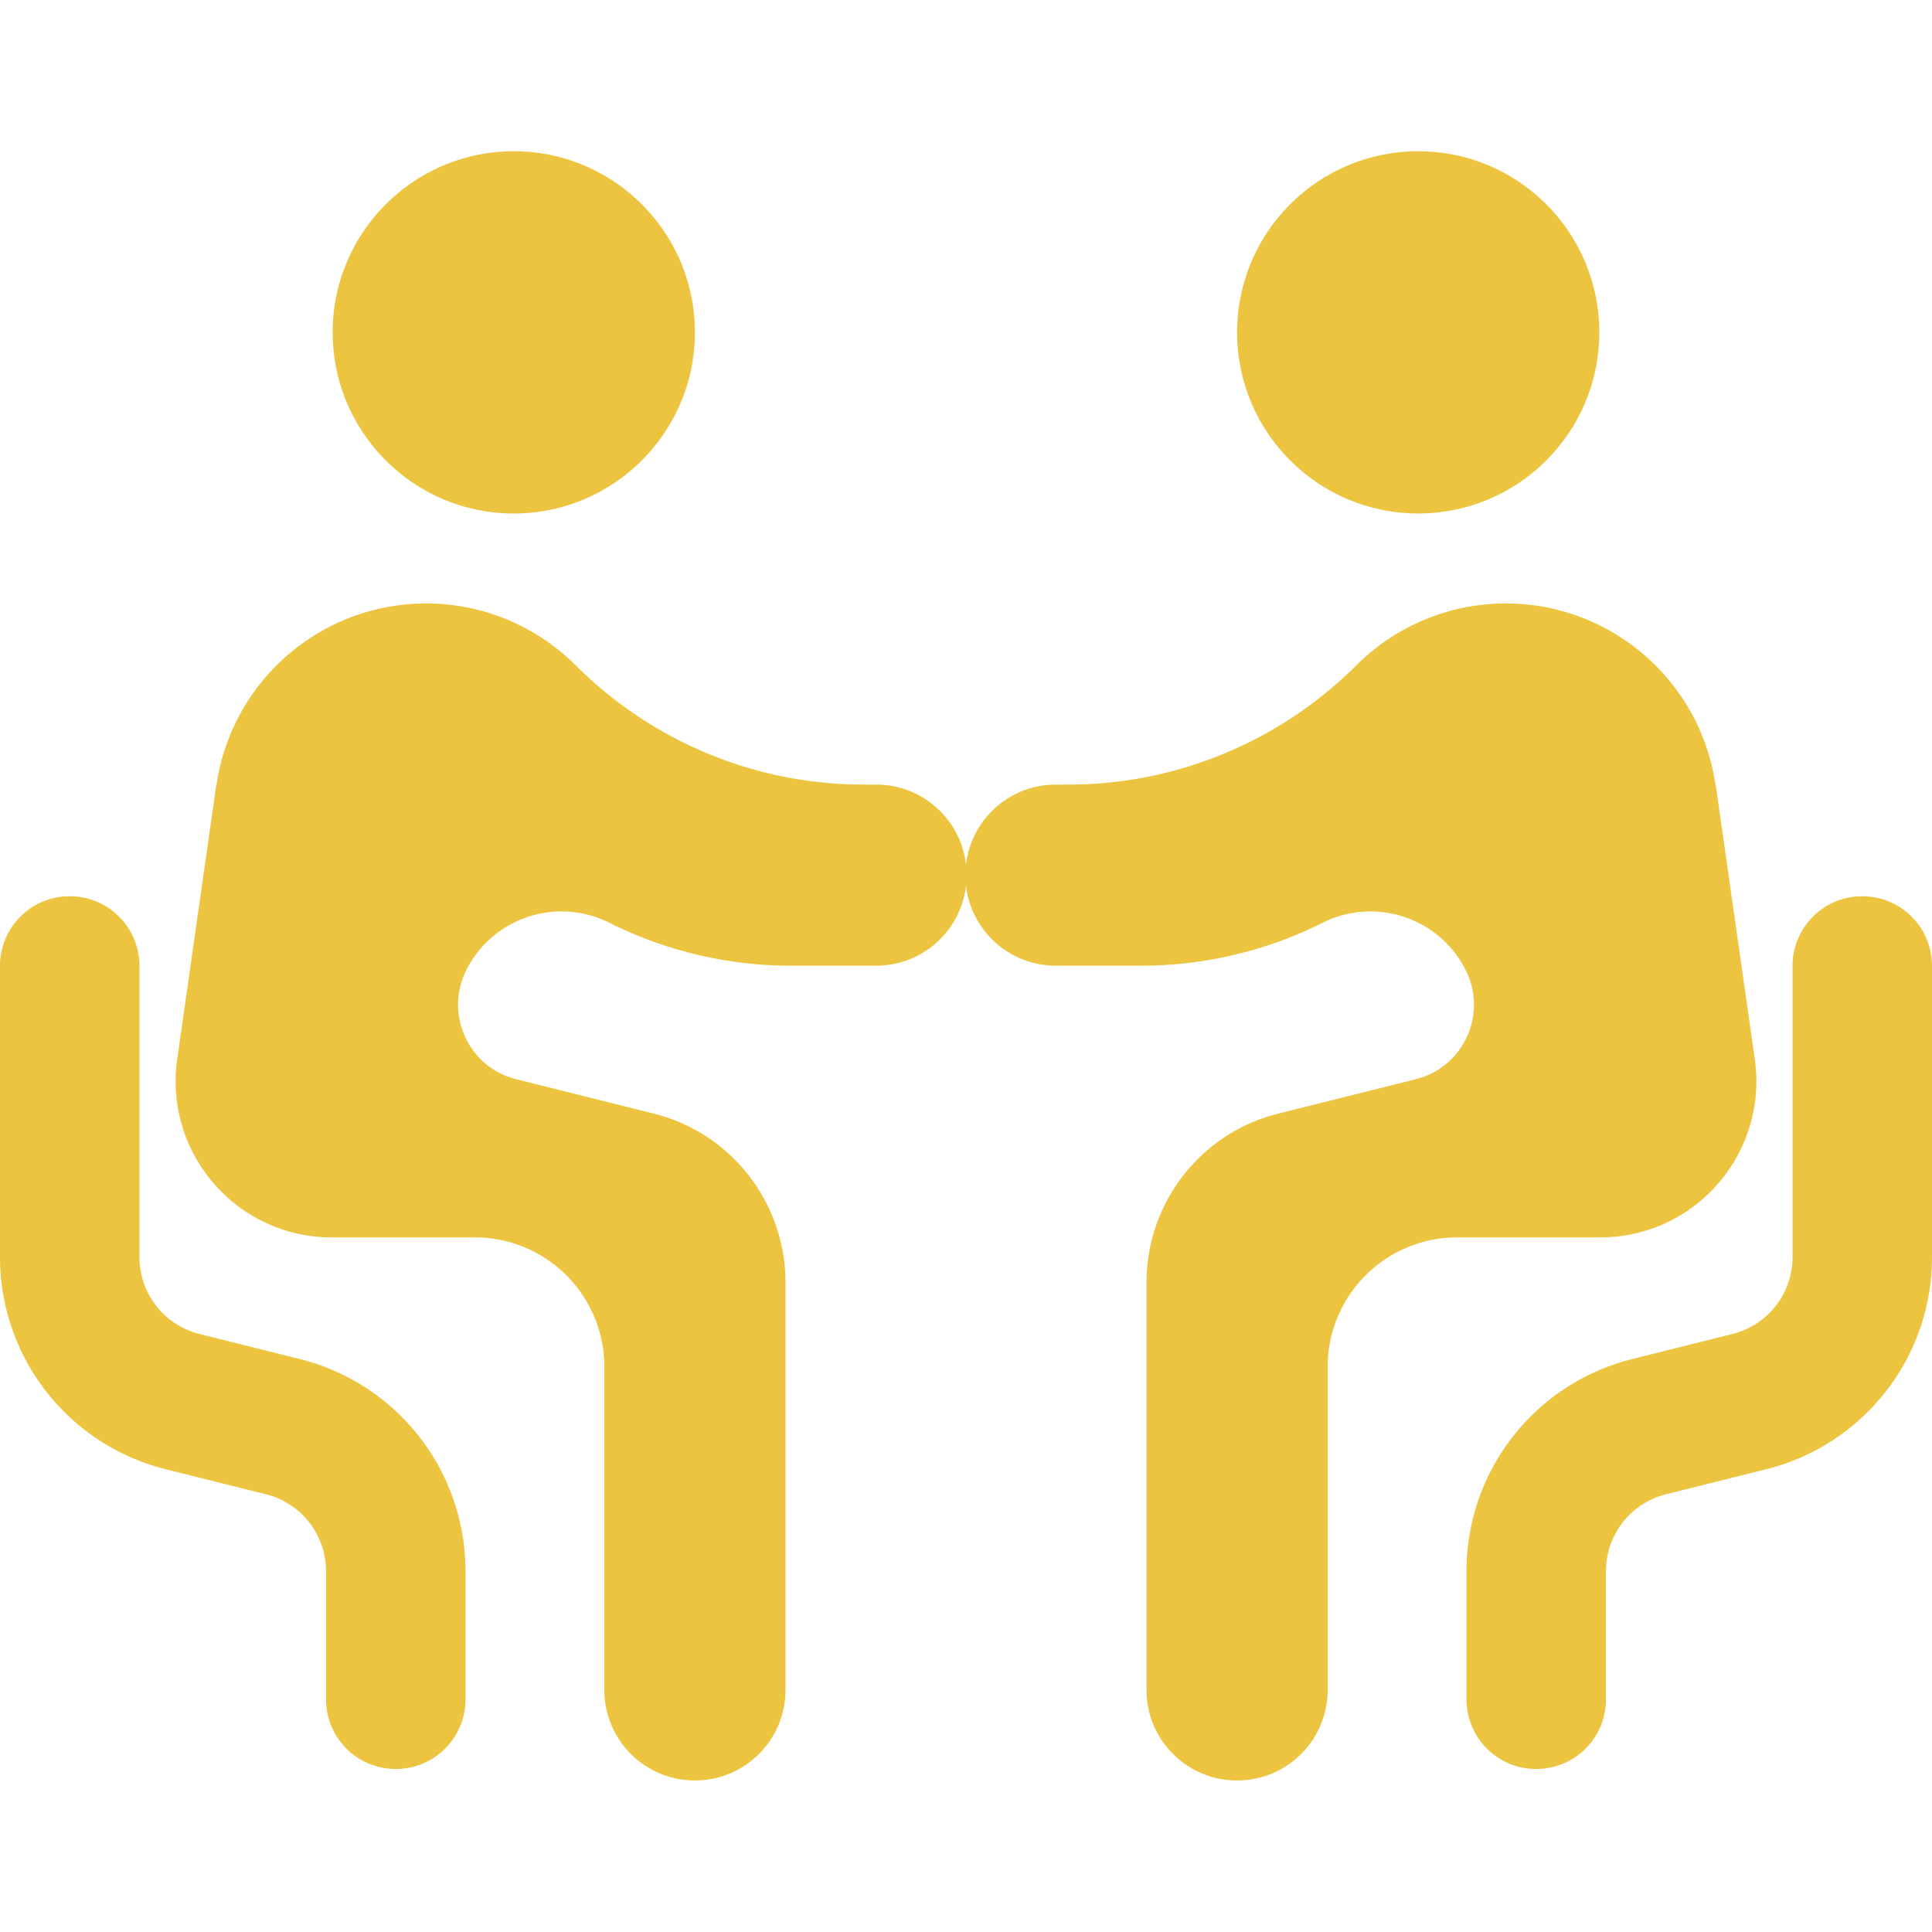 <svg xmlns="http://www.w3.org/2000/svg" data-name="レイヤー_1" viewBox="0 0 64 64"><circle style="fill:#ecc440" cx="46.98" cy="11.01" r="6"/><path style="fill:#ecc440" d="m56.84 26.03 1.29 9.06c.44 3.11-1.97 5.9-5.12 5.9h-4.74a4.29 4.29 0 0 0-4.29 4.29v10.7c0 1.66-1.34 3-3 3s-3-1.34-3-3v-13.5c0-2.64 1.8-4.95 4.36-5.59l4.56-1.14c1.58-.39 2.38-2.15 1.66-3.6-.87-1.75-3-2.46-4.75-1.58a13.44 13.44 0 0 1-6 1.42h-2.83c-1.66 0-3-1.34-3-3s1.34-3 3-3h.42c3.57 0 6.99-1.42 9.52-3.94a7.01 7.01 0 0 1 4.96-2.06c3.49 0 6.46 2.57 6.95 6.03ZM23.02 11.01c0 3.31-2.69 6-6 6s-6-2.69-6-6 2.69-6 6-6 6 2.69 6 6Z"/><path style="fill:#ecc440" d="m7.16 26.03-1.29 9.06c-.44 3.11 1.97 5.9 5.12 5.9h4.74a4.29 4.29 0 0 1 4.29 4.29v10.7c0 1.66 1.34 3 3 3s3-1.34 3-3v-13.5c0-2.64-1.8-4.95-4.36-5.59l-4.56-1.14c-1.58-.39-2.38-2.15-1.66-3.6.87-1.75 3-2.46 4.75-1.58 1.86.93 3.92 1.42 6 1.42h2.83c1.66 0 3-1.34 3-3s-1.34-3-3-3h-.42c-3.57 0-6.99-1.42-9.52-3.94a7.01 7.01 0 0 0-4.96-2.06c-3.49 0-6.46 2.57-6.95 6.03Z"/><path style="fill:#ecc440" d="M13.11 58.6c-1.28 0-2.31-1.03-2.31-2.31v-4.24c0-1.21-.82-2.26-1.99-2.55l-3.32-.83A7.242 7.242 0 0 1 0 41.64V32c0-1.28 1.03-2.31 2.31-2.31S4.62 30.72 4.62 32v9.64c0 1.21.82 2.26 1.99 2.55l3.32.83c3.23.81 5.49 3.7 5.49 7.03v4.24c0 1.28-1.03 2.31-2.31 2.31ZM50.89 58.6c-1.28 0-2.31-1.03-2.31-2.31v-4.24c0-3.33 2.26-6.22 5.49-7.03l3.32-.83a2.622 2.622 0 0 0 1.99-2.55V32c0-1.28 1.03-2.31 2.31-2.31S64 30.72 64 32v9.64c0 3.33-2.26 6.22-5.49 7.03l-3.32.83a2.622 2.622 0 0 0-1.99 2.55v4.24c0 1.28-1.03 2.31-2.31 2.31Z"/><path d="M0 0h64v64H0z" style="fill:none"/></svg>